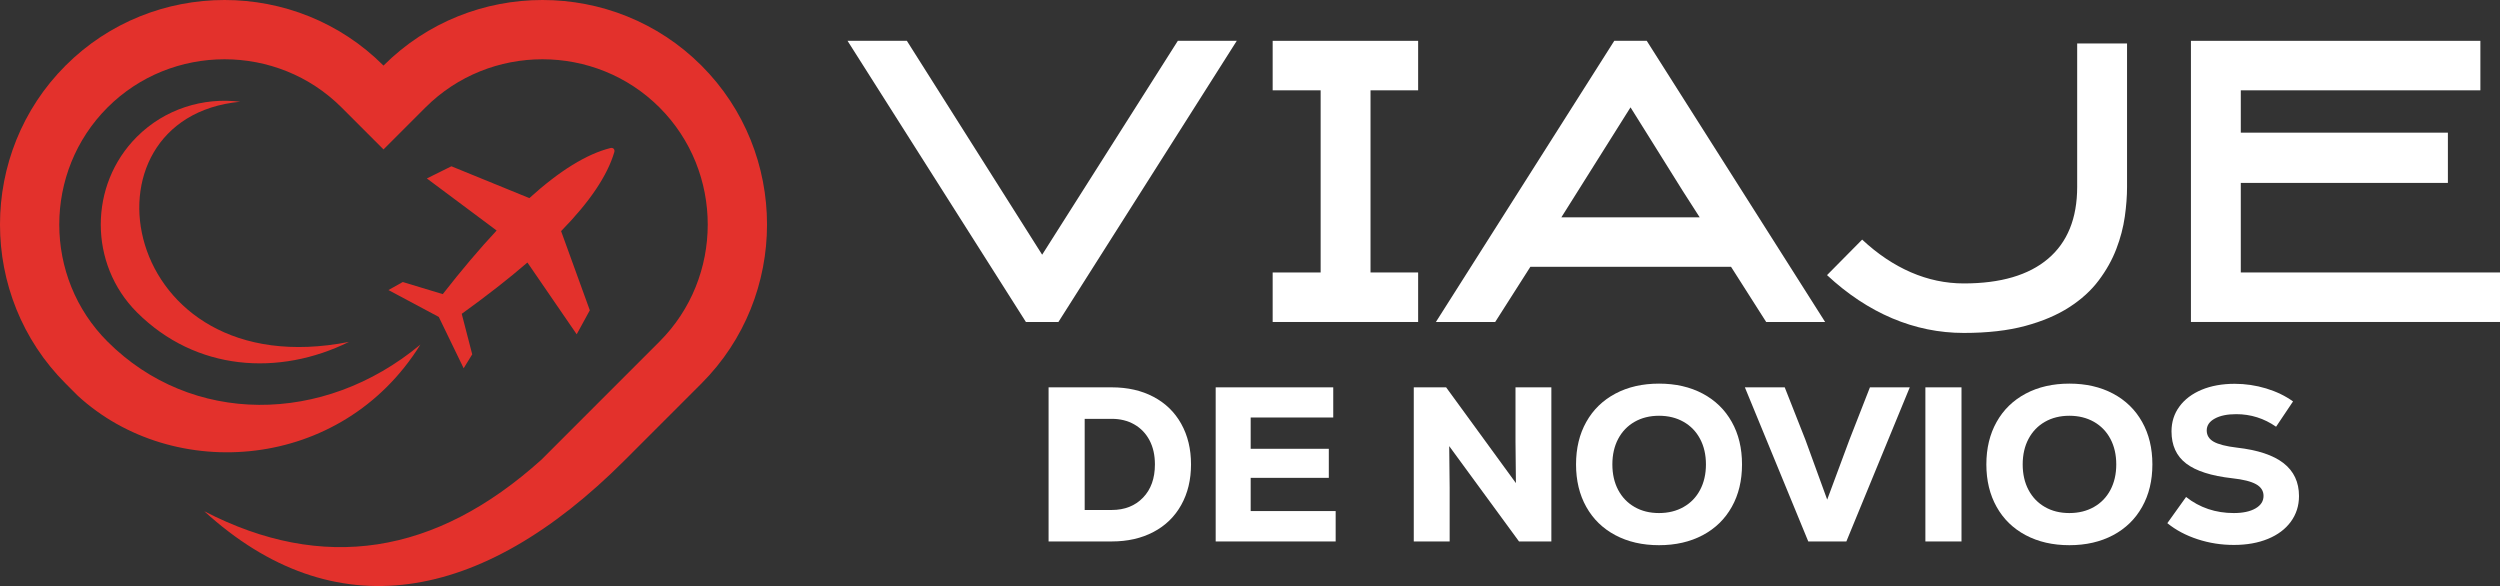<?xml version="1.0" encoding="utf-8"?>
<!-- Generator: Adobe Illustrator 16.0.0, SVG Export Plug-In . SVG Version: 6.00 Build 0)  -->
<!DOCTYPE svg PUBLIC "-//W3C//DTD SVG 1.1//EN" "http://www.w3.org/Graphics/SVG/1.1/DTD/svg11.dtd">
<svg version="1.1" id="Calque_1" xmlns="http://www.w3.org/2000/svg" xmlns:xlink="http://www.w3.org/1999/xlink" x="0px" y="0px"
	 width="234.736px" height="55.025px" viewBox="0 0 234.736 55.025" enable-background="new 0 0 234.736 55.025"
	 xml:space="preserve">
<rect x="0" y="0" width="234.736" height="55.025" fill="#333333" stroke="none"/>
<g>
	<g>
		<path fill-rule="evenodd" clip-rule="evenodd" fill="#E3312C" d="M7.31,37.163c8.939,8.209,24.762,7.107,32.162-4.808
			c-9.122,7.597-21.507,7.587-29.379-0.284c-6.037-6.035-6.037-15.941,0-21.978c6.038-6.036,15.944-6.038,21.981,0l3.935,3.937
			l3.936-3.937c6.039-6.038,15.943-6.036,21.981,0c6.036,6.037,6.036,15.943,0,21.978L50.833,43.166
			c-9.971,8.978-20.522,10.59-31.655,4.836c12.135,11.073,25.96,8.731,39.447-4.757l7.237-7.237c8.209-8.209,8.209-21.643,0-29.851
			c-8.211-8.209-21.643-8.209-29.854,0c-8.209-8.209-21.642-8.209-29.852,0c-8.209,8.208-8.209,21.642,0,29.851L7.31,37.163z"/>
		<path fill-rule="evenodd" clip-rule="evenodd" fill="#E3312C" d="M36.474,27.234l4.725,2.524l2.335,4.82l0.805-1.308l-0.985-3.805
			c2.335-1.678,4.39-3.284,6.168-4.817l4.626,6.74l1.232-2.255l-2.696-7.433c2.687-2.743,4.352-5.218,4.997-7.423
			c0.072-0.254-0.109-0.441-0.362-0.377c-2.229,0.557-4.771,2.124-7.615,4.701l-7.321-2.988l-2.303,1.143l6.551,4.888
			c-1.6,1.714-3.288,3.704-5.057,5.972l-3.758-1.135L36.474,27.234z"/>
		<path fill-rule="evenodd" clip-rule="evenodd" fill="#E3312C" d="M32.767,32.102C11.115,36.365,6.737,11.063,22.549,9.553
			c-3.454-0.432-7.073,0.667-9.7,3.296c-4.517,4.516-4.517,11.951,0,16.469C18.396,34.867,26.215,35.334,32.767,32.102"/>
	</g>
	<g>
		<g>
			<path fill="#FFFFFF" d="M116.125,3.834L99.379,30.232h-3.052L79.579,3.834h5.571l12.702,20.082l12.739-20.082H116.125z"/>
			<path fill="#FFFFFF" d="M133.155,30.232h-13.659v-4.648h4.505V8.481h-4.505V3.834h13.659v4.647h-4.471v17.102h4.471V30.232z"/>
			<path fill="#FFFFFF" d="M154.621,3.834l16.748,26.398h-5.535l-3.299-5.181h-18.842l-3.302,5.181h-5.568L151.57,3.834H154.621z
				 M146.604,20.404h12.986c-0.566-0.879-1.102-1.708-1.598-2.491c-0.496-0.785-0.994-1.579-1.49-2.386
				c-0.496-0.808-1.023-1.65-1.578-2.528c-0.555-0.877-1.164-1.851-1.828-2.919L146.604,20.404z"/>
			<path fill="#FFFFFF" d="M184.391,31.261c-2.318,0-4.561-0.458-6.725-1.375c-2.164-0.919-4.203-2.27-6.119-4.054l3.299-3.335
				c1.443,1.349,2.969,2.372,4.576,3.07c1.609,0.698,3.264,1.046,4.969,1.046c3.453,0,6.092-0.774,7.912-2.32
				s2.732-3.797,2.732-6.748V4.083h4.682v13.482c0,0.852-0.068,1.781-0.211,2.786s-0.408,2.017-0.799,3.034
				c-0.389,1.017-0.939,2-1.65,2.944c-0.709,0.947-1.631,1.787-2.768,2.519c-1.135,0.733-2.512,1.319-4.133,1.756
				C188.533,31.042,186.615,31.261,184.391,31.261z"/>
			<path fill="#FFFFFF" d="M229.842,17.174h-19.445v8.409h24.34v4.648h-29.021V3.834h27.178v4.647h-22.496v3.975h19.445V17.174z"/>
		</g>
		<g>
			<path fill="#FFFFFF" d="M108.305,37.259c1.124,0.593,1.991,1.435,2.604,2.532c0.613,1.096,0.921,2.366,0.921,3.813
				s-0.308,2.719-0.921,3.813c-0.613,1.097-1.48,1.941-2.604,2.532c-1.122,0.593-2.429,0.89-3.917,0.89h-5.932V36.369h5.932
				C105.876,36.369,107.183,36.666,108.305,37.259z M107.323,46.726c0.745-0.771,1.117-1.811,1.117-3.121
				c0-0.868-0.168-1.621-0.506-2.262c-0.338-0.642-0.813-1.138-1.426-1.49c-0.614-0.351-1.32-0.527-2.12-0.527h-2.542v8.558h2.542
				C105.601,47.883,106.58,47.497,107.323,46.726z"/>
			<path fill="#FFFFFF" d="M117.431,47.986h7.98v2.854h-11.265V36.369h11.038v2.832h-7.753v2.938h7.337v2.728h-7.337V47.986z"/>
			<path fill="#FFFFFF" d="M142.297,36.369h3.367V50.84h-3.037l-6.554-8.952l0.041,3.907v5.045h-3.369V36.369h3.038l6.553,8.991
				l-0.039-3.864V36.369z"/>
			<path fill="#FFFFFF" d="M151.672,50.25c-1.18-0.627-2.09-1.512-2.73-2.657c-0.641-1.143-0.961-2.473-0.961-3.988
				s0.32-2.846,0.961-3.988c0.641-1.145,1.551-2.029,2.73-2.657c1.176-0.627,2.545-0.94,4.102-0.94s2.924,0.313,4.104,0.94
				c1.178,0.628,2.086,1.512,2.727,2.657c0.643,1.143,0.961,2.473,0.961,3.988s-0.318,2.846-0.961,3.988
				c-0.641,1.146-1.549,2.03-2.727,2.657c-1.18,0.626-2.547,0.94-4.104,0.94S152.848,50.876,151.672,50.25z M158.076,47.604
				c0.67-0.377,1.186-0.912,1.551-1.601c0.367-0.69,0.551-1.488,0.551-2.398c0-0.908-0.184-1.709-0.551-2.397
				c-0.365-0.688-0.881-1.223-1.551-1.602c-0.664-0.378-1.434-0.569-2.303-0.569s-1.633,0.191-2.295,0.569
				c-0.66,0.379-1.176,0.913-1.541,1.602c-0.363,0.688-0.545,1.489-0.545,2.397c0,0.91,0.182,1.708,0.545,2.398
				c0.365,0.688,0.881,1.224,1.541,1.601c0.662,0.381,1.426,0.569,2.295,0.569S157.412,47.984,158.076,47.604z"/>
			<path fill="#FFFFFF" d="M175.576,36.369h3.74l-5.953,14.471h-3.576l-5.953-14.471h3.742l1.941,4.921l2.047,5.622l2.088-5.622
				L175.576,36.369z"/>
			<path fill="#FFFFFF" d="M180.783,36.369h3.391V50.84h-3.391V36.369z"/>
			<path fill="#FFFFFF" d="M190.201,50.25c-1.18-0.627-2.09-1.512-2.73-2.657c-0.641-1.143-0.963-2.473-0.963-3.988
				s0.322-2.846,0.963-3.988c0.641-1.145,1.551-2.029,2.73-2.657c1.178-0.627,2.543-0.94,4.102-0.94c1.557,0,2.924,0.313,4.104,0.94
				c1.178,0.628,2.086,1.512,2.727,2.657c0.643,1.143,0.963,2.473,0.963,3.988s-0.32,2.846-0.963,3.988
				c-0.641,1.146-1.549,2.03-2.727,2.657c-1.18,0.626-2.547,0.94-4.104,0.94C192.744,51.19,191.379,50.876,190.201,50.25z
				 M196.607,47.604c0.666-0.377,1.184-0.912,1.549-1.601c0.365-0.69,0.549-1.488,0.549-2.398c0-0.908-0.184-1.709-0.549-2.397
				s-0.883-1.223-1.549-1.602c-0.67-0.378-1.436-0.569-2.305-0.569s-1.635,0.191-2.295,0.569c-0.662,0.379-1.176,0.913-1.541,1.602
				s-0.547,1.489-0.547,2.397c0,0.91,0.182,1.708,0.547,2.398c0.365,0.688,0.879,1.224,1.541,1.601
				c0.66,0.381,1.426,0.569,2.295,0.569S195.938,47.984,196.607,47.604z"/>
			<path fill="#FFFFFF" d="M206.344,50.633c-1.096-0.358-2.045-0.861-2.844-1.511l1.76-2.459c1.279,1.008,2.773,1.51,4.482,1.51
				c0.854,0,1.535-0.146,2.035-0.435c0.506-0.29,0.756-0.682,0.756-1.177c0-0.47-0.236-0.835-0.703-1.096
				c-0.469-0.262-1.211-0.448-2.232-0.559c-1.969-0.22-3.414-0.683-4.33-1.385c-0.92-0.703-1.375-1.709-1.375-3.02
				c0-0.88,0.248-1.66,0.746-2.335c0.494-0.674,1.191-1.197,2.084-1.57c0.898-0.373,1.932-0.559,3.102-0.559
				c1.006,0,1.988,0.146,2.947,0.434c0.957,0.29,1.801,0.696,2.531,1.22l-1.592,2.376c-1.129-0.785-2.377-1.179-3.742-1.179
				c-0.84,0-1.512,0.139-2.012,0.414c-0.506,0.275-0.758,0.647-0.758,1.117c0,0.454,0.217,0.807,0.652,1.055
				c0.434,0.247,1.16,0.435,2.18,0.556c1.957,0.222,3.418,0.707,4.383,1.459c0.963,0.751,1.449,1.781,1.449,3.09
				c0,0.91-0.26,1.713-0.768,2.408c-0.51,0.696-1.229,1.234-2.148,1.611c-0.924,0.38-1.986,0.569-3.184,0.569
				C208.578,51.17,207.438,50.99,206.344,50.633z"/>
		</g>
	</g>
</g>
</svg>
